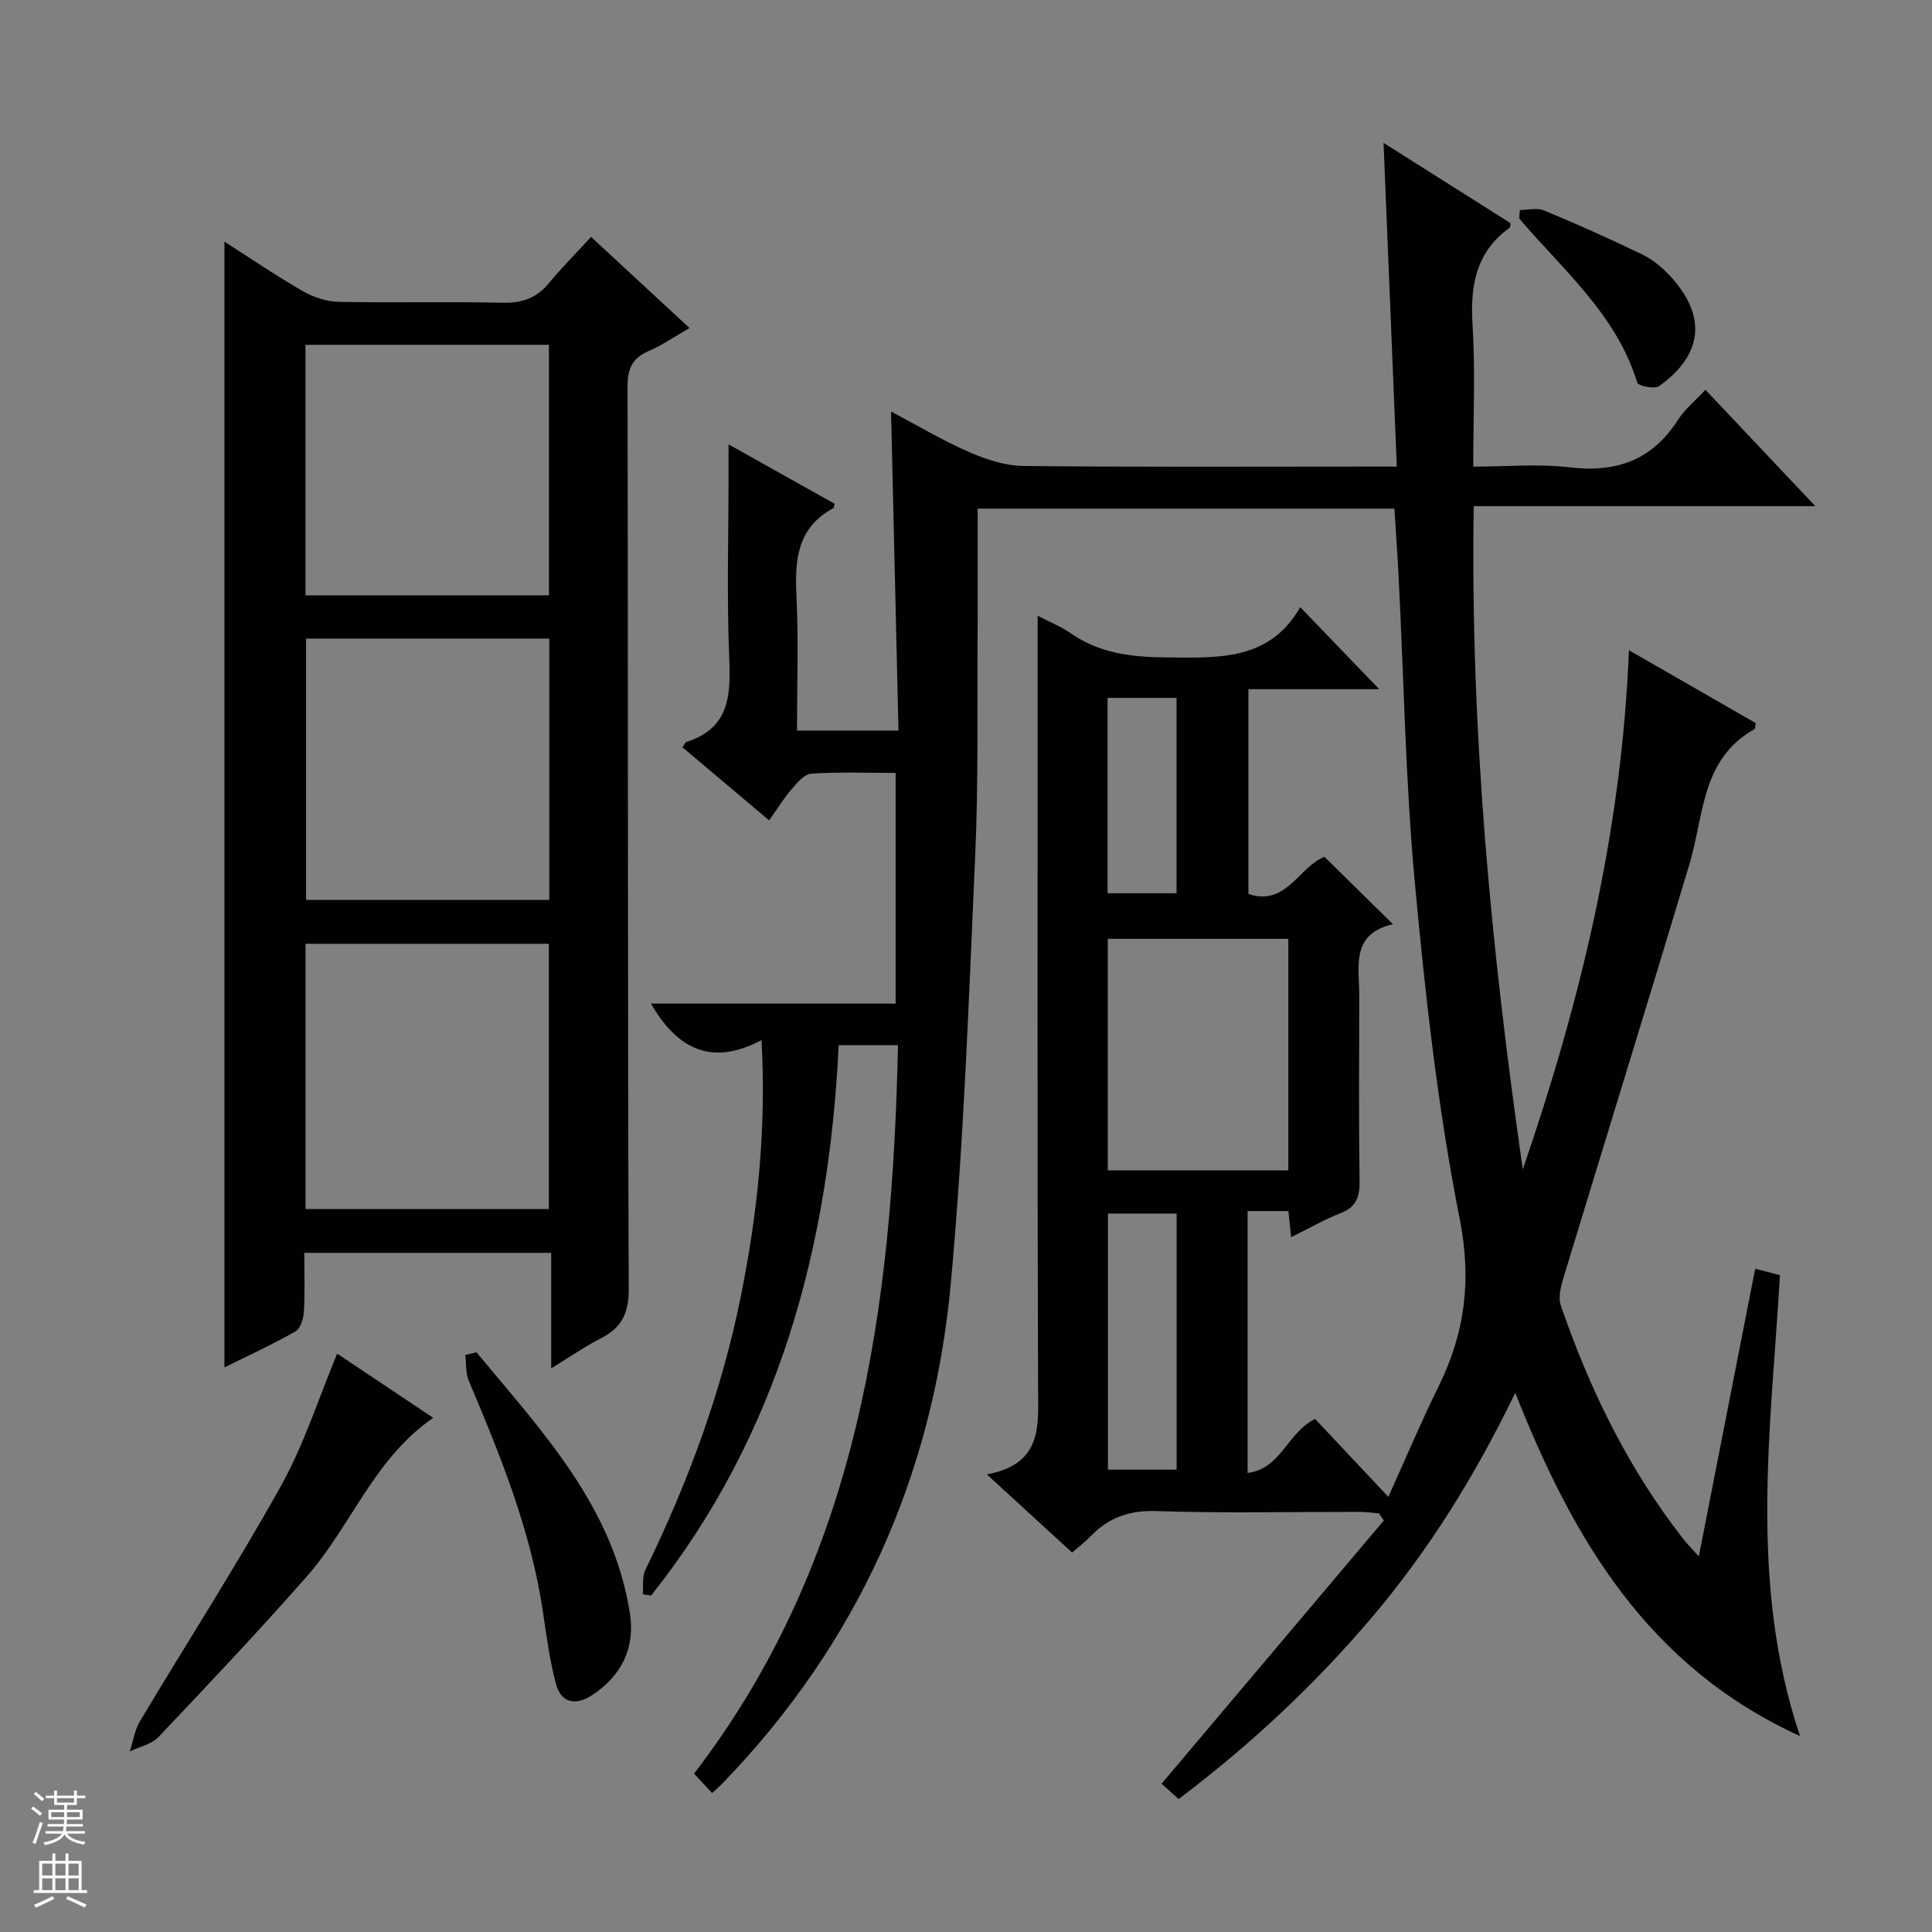 <svg enable-background="new 0 0 400 400" viewBox="0 0 400 400" xmlns="http://www.w3.org/2000/svg"><rect x="0" y="0" width="400" height="400" fill="#808080" stroke="none"/><g fill="#010100"><path d="m351.72 322.24c3.99-20.35 7.78-39.7 11.67-59.55 1.85.47 3.52.9 5.13 1.31-1.85 31.86-6.53 63.52 4.15 95.43-31.4-14.31-46.94-40.61-58.95-71.06-8.35 17.22-17.92 32.63-29.75 46.56-11.79 13.89-25.01 26.26-39.94 37.54-1.33-1.19-2.63-2.36-3.54-3.17 15.44-18.28 30.72-36.39 46.01-54.49-.33-.49-.67-.99-1-1.48-1.36-.11-2.71-.31-4.07-.31-14-.02-28.01.3-41.99-.17-5.66-.19-9.95 1.36-13.71 5.28-1.03 1.07-2.23 1.97-3.76 3.31-5.61-5.14-11.16-10.23-17.65-16.18 11.63-2.18 10.63-10.1 10.6-18.12-.17-50.99-.09-101.98-.09-152.98 0-1.94 0-3.88 0-6.67 2.77 1.43 4.93 2.26 6.77 3.56 5.99 4.22 12.58 4.99 19.78 5.06 10.82.1 21.44.75 27.82-10.4 5.9 6.13 11.08 11.51 16.35 16.98-8.65 0-17.66 0-27.08 0v42.4c7.87 2.62 10.42-5.61 15.74-7.7 4.51 4.44 9.08 8.93 14.18 13.95-8.81 2.04-6.96 8.83-6.97 14.8-.03 12.83-.11 25.66.06 38.49.04 3.24-.71 5.29-3.92 6.54-3.38 1.32-6.56 3.16-10.24 4.98-.21-1.98-.37-3.54-.57-5.41-2.79 0-5.5 0-8.45 0v54.22c6.98-.86 8.16-8.34 13.98-11.18 4.6 4.89 9.48 10.09 15.16 16.13 3.72-8.23 6.83-15.63 10.38-22.82 5.51-11.16 6.9-22.07 4.38-34.82-4.5-22.74-7.08-45.93-9.23-69.04-1.97-21.17-2.31-42.5-3.4-63.76-.24-4.62-.57-9.24-.87-14.16-28.43 0-56.82 0-86.29 0 0 8.75.05 17.36-.01 25.96-.1 15.33.19 30.67-.5 45.98-1.32 29.56-2.34 59.18-5.06 88.62-3.67 39.67-19.29 74.4-47.17 103.27-.57.59-1.2 1.13-2.24 2.1-1.25-1.35-2.43-2.62-3.73-4.03 34.25-44.64 41.04-96.71 42.22-150.82-4.14 0-7.88 0-12.28 0-1.98 41.57-12.31 80.6-38.84 113.95-.57-.09-1.15-.17-1.72-.26.15-1.69-.17-3.62.53-5.04 8.79-18 15.7-36.63 19.7-56.3 3.52-17.31 5.37-34.74 4.36-53.41-10.21 5.45-17.38 2.01-22.89-7.54h50.65c0-16.18 0-31.7 0-47.77-5.9 0-11.69-.21-17.45.15-1.41.09-2.9 1.84-4.01 3.13-1.62 1.87-2.92 4.01-4.73 6.55-6.14-5.18-12.05-10.17-17.95-15.14.43-.59.57-1.02.83-1.1 8.82-2.79 9.19-9.47 8.86-17.29-.53-12.81-.14-25.66-.14-38.49 0-1.61 0-3.22 0-5.83 7.85 4.4 14.9 8.35 21.94 12.29-.1.38-.09.84-.28.94-7.49 4.04-7.97 10.75-7.6 18.24.45 9.13.11 18.3.11 27.79h21.01c-.51-22.01-1.02-43.87-1.54-66.06 5.34 2.82 10.58 5.95 16.13 8.38 3.52 1.54 7.49 2.85 11.28 2.89 23.66.26 47.32.13 70.99.13h6.31c-.92-22.45-1.82-44.45-2.74-67.02 8.95 5.66 17.63 11.15 26.3 16.63-.09.4-.05.83-.22.96-6.99 5.04-8.16 12.01-7.65 20.13.59 9.45.14 18.97.14 29.31 6.81 0 13.47-.62 19.96.15 9.69 1.15 17.11-1.5 22.45-9.86 1.39-2.18 3.52-3.89 5.66-6.2 7.54 7.99 14.8 15.67 22.76 24.1-24.02 0-47.05 0-70.73 0-.74 46.37 3.62 91.87 10.16 137.3 11.9-34.63 20.48-69.88 21.97-107.48 9.03 5.19 17.7 10.17 26.28 15.1-.16.7-.13 1.16-.31 1.26-11.03 6.18-10.42 17.88-13.44 27.95-8.54 28.45-17.34 56.83-25.97 85.26-.59 1.94-1.27 4.32-.67 6.07 5.98 17.39 13.96 33.78 25.35 48.35.77.99 1.69 1.91 3.23 3.63zm-84.99-79.93c0-16.33 0-32.09 0-47.93-12.64 0-25.02 0-37.38 0v47.93zm-37.34 8.95v53.02h14.22c0-17.84 0-35.37 0-53.02-4.89 0-9.47 0-14.22 0zm-.08-66.32h14.28c0-13.88 0-27.11 0-40.45-4.92 0-9.48 0-14.28 0z"/><path d="m114.12 283.3c0-8.35 0-15.94 0-23.91-17.03 0-33.74 0-51.12 0 0 4.01.15 8.12-.08 12.21-.08 1.42-.72 3.46-1.76 4.06-4.72 2.69-9.68 4.96-14.69 7.45 0-77.85 0-155.18 0-233.08 5.46 3.49 10.75 7.1 16.28 10.28 2.18 1.25 4.89 2.13 7.39 2.18 11.32.23 22.66-.07 33.98.19 4.03.09 7-.99 9.54-4.08 2.64-3.2 5.59-6.15 8.72-9.55 6.99 6.48 13.41 12.42 20.38 18.87-3.1 1.77-5.67 3.55-8.48 4.77-3.38 1.46-4.36 3.65-4.35 7.32.12 62.3.01 124.61.24 186.91.02 5.09-1.54 8.01-5.82 10.2-3.36 1.72-6.47 3.88-10.23 6.18zm-.48-32.98c0-18.63 0-36.84 0-54.92-17.06 0-33.77 0-50.38 0v54.92zm-50.27-118.11v54.1h50.35c0-18.15 0-36.02 0-54.1-16.85 0-33.44 0-50.35 0zm-.12-8.95h50.4c0-17.55 0-34.77 0-51.87-17.05 0-33.76 0-50.4 0z"/><path d="m89.69 293.55c-12.28 8.44-16.98 22.38-26.13 32.79-9.98 11.35-20.37 22.34-30.77 33.31-1.43 1.5-3.92 2-5.91 2.96.68-2.08.99-4.38 2.08-6.22 9.71-16.25 19.97-32.17 29.18-48.69 4.79-8.59 7.8-18.16 11.67-27.44 6.35 4.26 12.94 8.66 19.88 13.29z"/><path d="m98.66 279.99c13.47 16.26 28.24 31.76 31.75 53.97 1.14 7.21-1.71 12.99-7.83 17.01-3.3 2.17-6.38 1.7-7.46-2.29-1.33-4.92-1.97-10.03-2.73-15.09-2.5-16.75-8.79-32.26-15.33-47.7-.68-1.6-.5-3.56-.72-5.36.78-.18 1.55-.36 2.32-.54z"/><path d="m314.67 43.48c1.68 0 3.58-.51 5.01.09 6.86 2.85 13.66 5.88 20.35 9.13 2.18 1.06 4.2 2.75 5.85 4.55 7.52 8.21 6.72 16.18-2.38 22.69-.93.67-4.32-.03-4.53-.72-4.29-14.13-15.39-23.32-24.43-33.99.05-.58.09-1.17.13-1.75z"/></g><path d="m6.45 374.46.42-.45c.65.47 1.27.95 1.85 1.44l-.45.49c-.66-.56-1.26-1.06-1.83-1.48m.93 7.33-.63-.26c.55-1.36 1.05-2.8 1.52-4.33.19.1.38.19.59.27-.46 1.29-.95 2.73-1.48 4.32m-.38-10.38.44-.42c.43.34 1.01.82 1.74 1.44l-.49.49c-.53-.51-1.09-1.01-1.69-1.51m2.5.35h1.72v-1.04h.59v1.04h3.52v-1.04h.59v1.04h1.75v.53h-1.75v1.42h-2.03v.97h3.22v2.03h-3.24c0 .35-.01.66-.03.93h3.32v.53h-3.37c-.03.27-.08.58-.15.94h3.96v.53h-3.71c.67.92 1.93 1.48 3.79 1.68-.13.24-.23.44-.29.59-2.13-.38-3.48-1.08-4.04-2.12-.43.97-1.77 1.72-4.03 2.23-.09-.19-.2-.37-.33-.55 2.1-.42 3.37-1.03 3.81-1.83h-3.36v-.53h3.58c.08-.29.13-.61.16-.94h-3.33v-.53h3.39c.02-.27.04-.58.04-.93h-3.23v-2.03h3.25v-.97h-2.07v-1.42h-1.73zm1.12 3.44v1h2.65c.01-.3.02-.44.01-.4v-.25-.35zm1.19-2h3.52v-.91h-3.52zm4.71 2h-2.63v.59c0 .15-.01.28-.01.4h2.64z" fill="#fafafc"/><path d="m13.55 383.74h.63v1.52h2.72v6.07h1.13v.6h-11.05v-.6h1.13v-6.07h2.73v-1.52h.63v1.52h2.1v-1.52zm-2.68 8.83.38.56c-1.24.63-2.53 1.25-3.85 1.85-.1-.21-.21-.42-.34-.63 1.36-.55 2.63-1.15 3.81-1.78m-2.13-4.27h2.1v-2.45h-2.1zm0 3.04h2.1v-2.46h-2.1zm2.72-3.04h2.1v-2.45h-2.1zm0 3.04h2.1v-2.46h-2.1zm6.07 3.6c-1.41-.71-2.7-1.3-3.86-1.78l.35-.56c1.45.62 2.75 1.19 3.88 1.72zm-1.25-9.09h-2.1v2.45h2.1zm-2.09 5.49h2.1v-2.46h-2.1z" fill="#fafafc"/></svg>